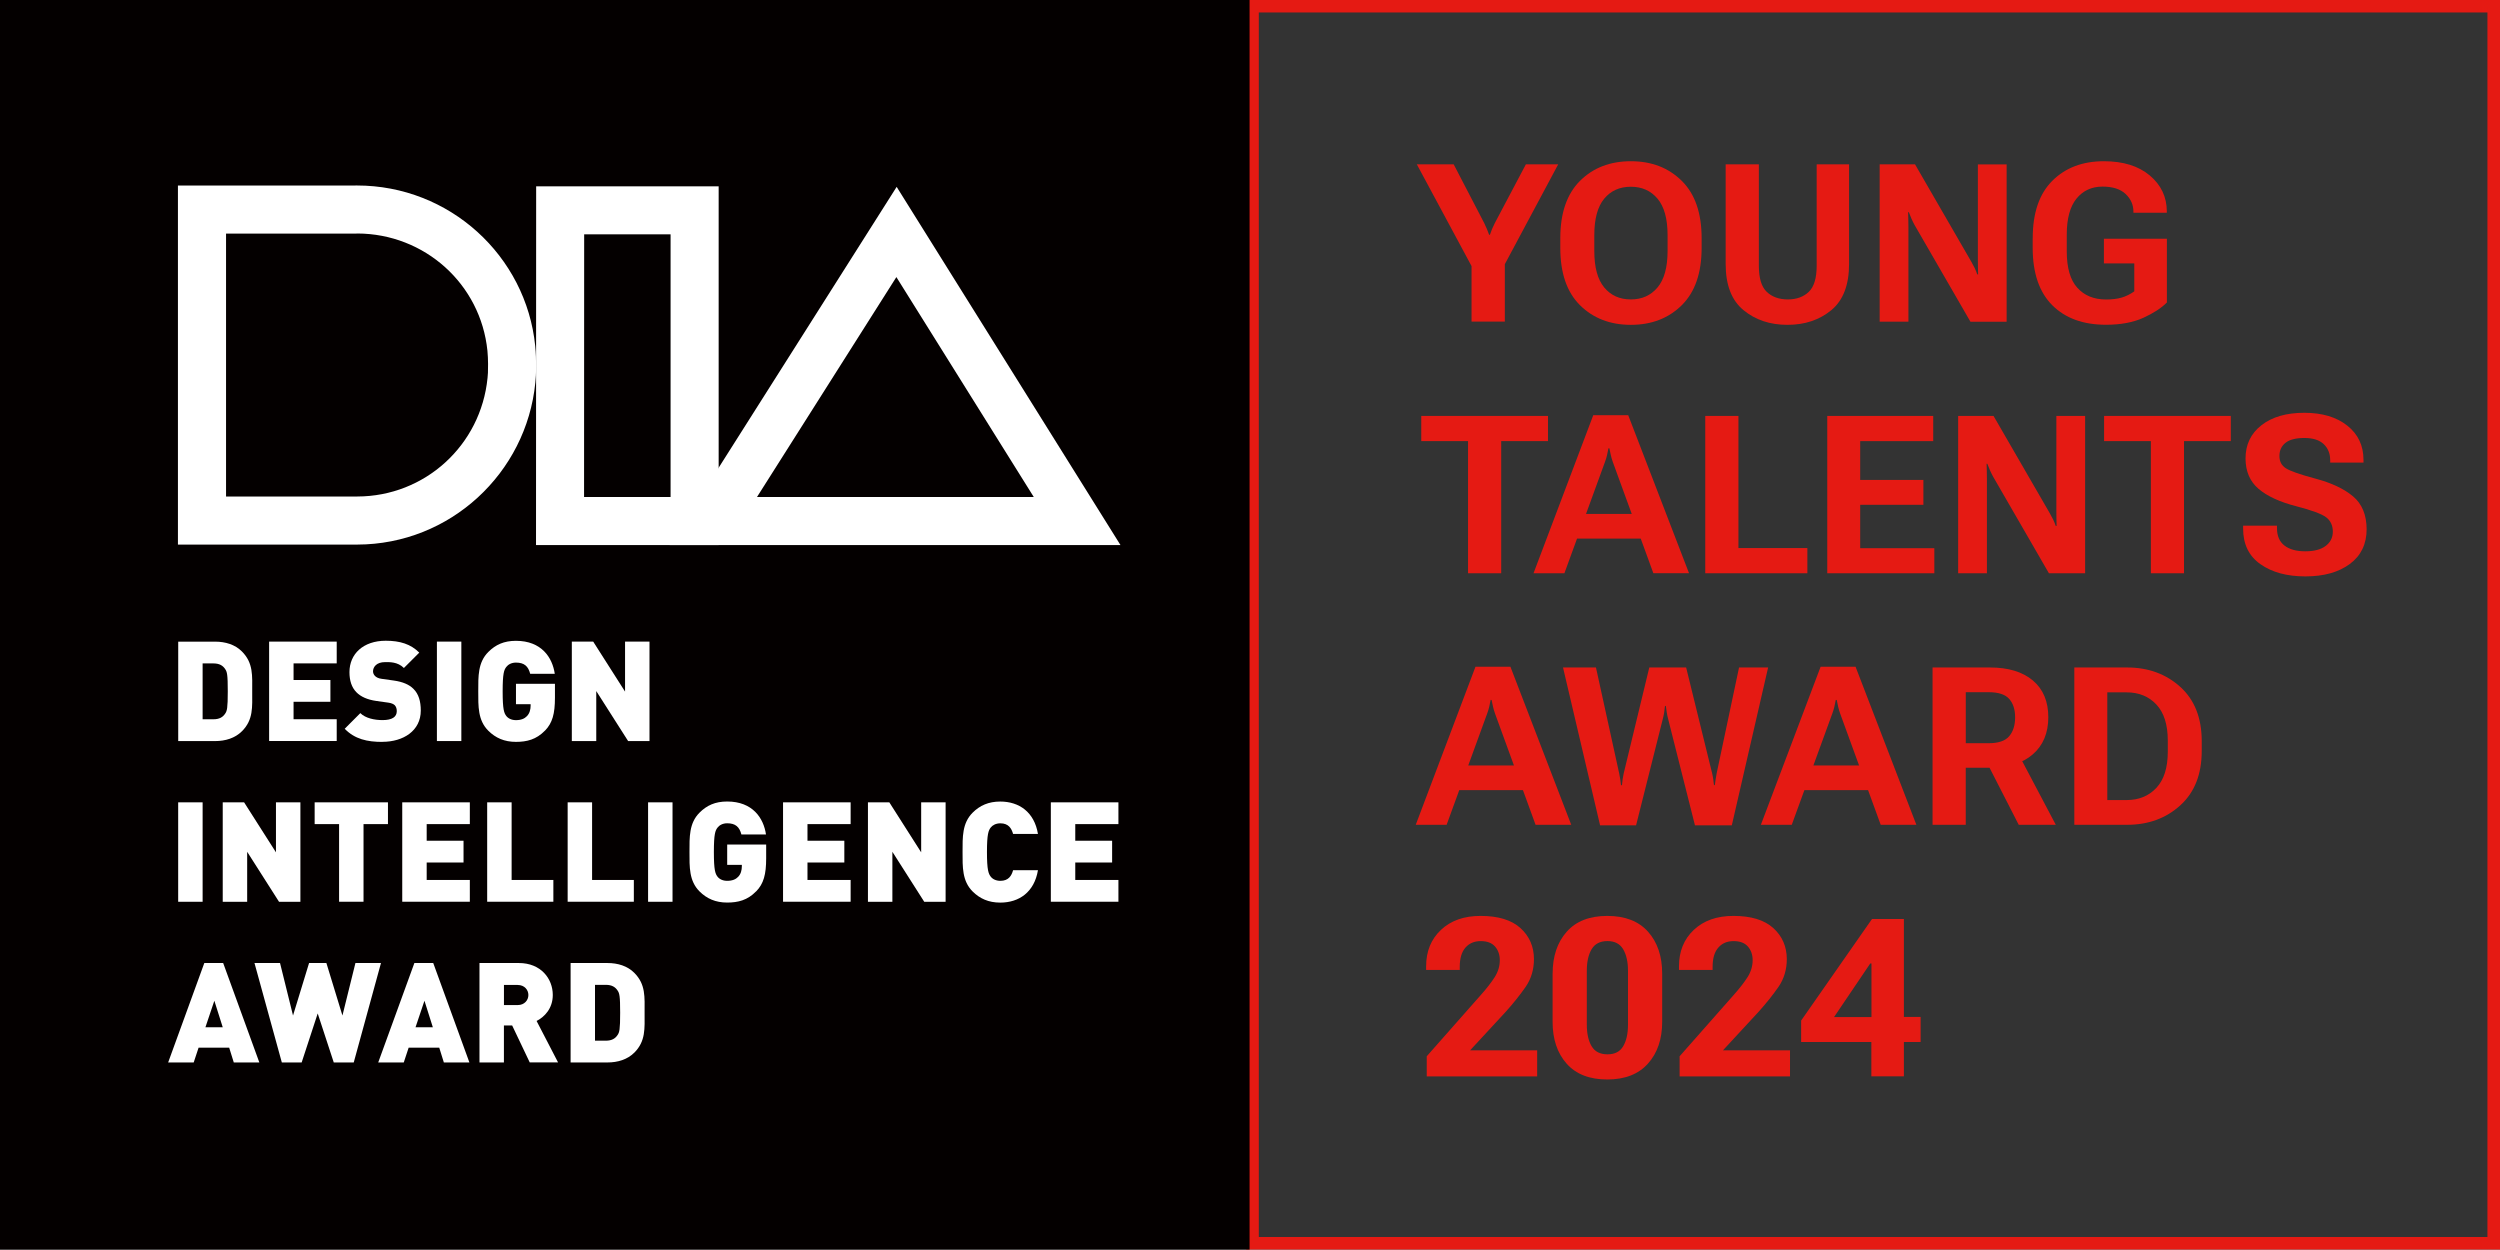 <?xml version="1.0" encoding="UTF-8"?>
<svg id="_图层_1" data-name="图层 1" xmlns="http://www.w3.org/2000/svg" viewBox="0 0 694.66 347.2">
  <rect x="0" y="0" width="694.66" height="347.2" fill="#333333" stroke="none"/>
  <defs>
    <style>
      .cls-1 {
        fill: #040000;
      }

      .cls-2 {
        fill: #fff;
      }

      .cls-3 {
        fill: #e51a13;
      }
    </style>
  </defs>
  <path class="cls-3" d="M691.17,3.47v340.24h-341.39V3.47h341.39M694.66-.02h-348.38v347.22h348.38V-.02h0Z"/>
  <g>
    <rect class="cls-1" width="347.21" height="347.21"/>
    <g>
      <g>
        <path class="cls-2" d="M186.33,65.12v72.98h-24.04l.03-72.98h24.01M199.69,51.77h-50.71l-.04,99.68h50.75V51.77h0Z"/>
        <path class="cls-2" d="M99.28,64.88c18.74.06,34.28,14.05,36.16,32.59.24,2.39.18,5.32.14,6.12-.03.47-.07.94-.11,1.41-1.85,18.76-17.43,32.93-36.2,32.96h-36.46v-73.06s35.85,0,35.85,0h.36l.28-.02M99.17,51.53c-.18,0-.35,0-.53.02h-49.2v99.77h49.82c25.81-.05,47.01-19.84,49.49-45,.06-.64.11-1.28.15-1.92,0,0,.22-4.27-.18-8.27-2.54-25.07-23.8-44.59-49.55-44.59h0Z"/>
        <path class="cls-2" d="M249.07,76.99l38.18,61.11h-76.91l38.73-61.11M249.15,51.92l-63.08,99.53h125.27l-62.19-99.53h0Z"/>
      </g>
      <g>
        <path class="cls-2" d="M67.21,203.2c-1.9,1.9-4.58,2.72-7.45,2.72h-10.24v-27.63h10.24c2.87,0,5.55.81,7.45,2.72,3.22,3.22,2.87,6.75,2.87,11.1s.35,7.88-2.87,11.1ZM62.55,185.89c-.62-.93-1.55-1.55-3.26-1.55h-2.99v15.52h2.99c1.71,0,2.64-.62,3.26-1.55.54-.77.74-1.51.74-6.21s-.19-5.43-.74-6.21Z"/>
        <path class="cls-2" d="M74.78,205.91v-27.63h18.78v6.05h-11.99v4.62h10.24v6.05h-10.24v4.85h11.99v6.05h-18.78Z"/>
        <path class="cls-2" d="M106.26,206.15c-4.23,0-7.68-.77-10.48-3.65l4.34-4.35c1.44,1.43,3.96,1.94,6.17,1.94,2.68,0,3.96-.89,3.96-2.48,0-.66-.16-1.2-.54-1.63-.35-.35-.93-.62-1.82-.74l-3.34-.47c-2.44-.35-4.31-1.16-5.55-2.45-1.28-1.32-1.9-3.18-1.9-5.55,0-5.04,3.8-8.73,10.09-8.73,3.96,0,6.94.93,9.31,3.3l-4.27,4.27c-1.75-1.75-4.04-1.63-5.24-1.63-2.37,0-3.34,1.36-3.34,2.56,0,.35.12.85.54,1.28.35.35.93.7,1.9.81l3.34.47c2.48.35,4.27,1.12,5.43,2.29,1.47,1.43,2.06,3.49,2.06,6.05,0,5.62-4.85,8.69-10.67,8.69Z"/>
        <path class="cls-2" d="M121.4,205.91v-27.63h6.79v27.63h-6.79Z"/>
        <path class="cls-2" d="M151.39,203.04c-2.37,2.45-5.01,3.1-8.03,3.1-3.22,0-5.66-1.09-7.68-3.1-2.91-2.91-2.79-6.79-2.79-10.94s-.12-8.03,2.79-10.94c2.02-2.02,4.35-3.1,7.68-3.1,7.1,0,10.13,4.62,10.79,9.16h-6.83c-.54-2.09-1.63-3.11-3.96-3.11-1.24,0-2.17.54-2.68,1.21-.62.81-1.01,1.74-1.01,6.79s.39,6.01,1.01,6.83c.5.66,1.44,1.16,2.68,1.16,1.44,0,2.41-.43,3.03-1.09.78-.77,1.05-1.9,1.05-2.95v-.39h-4.07v-5.66h10.83v3.84c0,4.46-.7,7.06-2.79,9.19Z"/>
        <path class="cls-2" d="M174.53,205.91l-8.85-13.89v13.89h-6.79v-27.63h5.94l8.85,13.89v-13.89h6.79v27.63h-5.94Z"/>
        <path class="cls-2" d="M49.51,250.57v-27.63h6.79v27.63h-6.79Z"/>
        <path class="cls-2" d="M77.53,250.57l-8.85-13.89v13.89h-6.79v-27.63h5.94l8.85,13.89v-13.89h6.79v27.63h-5.94Z"/>
        <path class="cls-2" d="M101.01,228.99v21.57h-6.79v-21.57h-6.79v-6.05h20.37v6.05h-6.79Z"/>
        <path class="cls-2" d="M111.77,250.57v-27.63h18.78v6.05h-11.99v4.62h10.24v6.05h-10.24v4.85h11.99v6.05h-18.78Z"/>
        <path class="cls-2" d="M135.37,250.57v-27.63h6.79v21.57h11.6v6.05h-18.39Z"/>
        <path class="cls-2" d="M157.73,250.57v-27.63h6.79v21.57h11.6v6.05h-18.39Z"/>
        <path class="cls-2" d="M180.08,250.57v-27.63h6.79v27.63h-6.79Z"/>
        <path class="cls-2" d="M210.08,247.69c-2.37,2.45-5.01,3.1-8.03,3.1-3.22,0-5.66-1.09-7.68-3.1-2.91-2.91-2.79-6.79-2.79-10.94s-.12-8.03,2.79-10.94c2.02-2.02,4.35-3.1,7.68-3.1,7.1,0,10.13,4.62,10.79,9.16h-6.83c-.54-2.09-1.63-3.11-3.96-3.11-1.24,0-2.17.54-2.68,1.21-.62.81-1.01,1.74-1.01,6.79s.39,6.01,1.01,6.83c.5.66,1.44,1.16,2.68,1.16,1.44,0,2.41-.43,3.03-1.09.78-.77,1.05-1.9,1.05-2.95v-.39h-4.07v-5.66h10.83v3.84c0,4.46-.7,7.06-2.79,9.19Z"/>
        <path class="cls-2" d="M217.58,250.57v-27.63h18.78v6.05h-11.99v4.62h10.24v6.05h-10.24v4.85h11.99v6.05h-18.78Z"/>
        <path class="cls-2" d="M256.81,250.57l-8.85-13.89v13.89h-6.79v-27.63h5.94l8.85,13.89v-13.89h6.79v27.63h-5.94Z"/>
        <path class="cls-2" d="M277.93,250.8c-3.22,0-5.66-1.09-7.68-3.1-2.91-2.91-2.79-6.79-2.79-10.94s-.12-8.03,2.79-10.94c2.02-2.02,4.46-3.1,7.68-3.1,5.24,0,9.47,2.91,10.48,9h-6.91c-.43-1.55-1.28-2.95-3.53-2.95-1.24,0-2.17.51-2.68,1.16-.62.81-1.05,1.78-1.05,6.83s.43,6.01,1.05,6.83c.5.66,1.44,1.16,2.68,1.16,2.25,0,3.1-1.4,3.53-2.95h6.91c-1.01,6.09-5.24,9-10.48,9Z"/>
        <path class="cls-2" d="M291.99,250.57v-27.63h18.78v6.05h-11.99v4.62h10.24v6.05h-10.24v4.85h11.99v6.05h-18.78Z"/>
        <path class="cls-2" d="M64.96,295.22l-1.28-4.11h-8.5l-1.36,4.11h-7.1l10.05-27.63h5.24l10.05,27.63h-7.1ZM59.56,278.07l-2.48,7.37h4.81l-2.33-7.37Z"/>
        <path class="cls-2" d="M98.29,295.22h-5.55l-4.46-13.62-4.46,13.62h-5.51l-7.6-27.63h7.1l3.61,14.59,4.46-14.59h4.81l4.46,14.59,3.61-14.59h7.1l-7.57,27.63Z"/>
        <path class="cls-2" d="M123.33,295.22l-1.28-4.11h-8.5l-1.36,4.11h-7.1l10.05-27.63h5.24l10.05,27.63h-7.1ZM117.94,278.07l-2.48,7.37h4.81l-2.33-7.37Z"/>
        <path class="cls-2" d="M147.2,295.22l-4.89-10.28h-2.29v10.28h-6.79v-27.63h10.94c6.13,0,9.43,4.35,9.43,8.88,0,3.76-2.33,6.13-4.5,7.22l5.97,11.52h-7.88ZM143.87,273.68h-3.84v5.59h3.84c1.86,0,2.95-1.36,2.95-2.79s-1.09-2.79-2.95-2.79Z"/>
        <path class="cls-2" d="M176.24,292.5c-1.9,1.9-4.58,2.72-7.45,2.72h-10.24v-27.63h10.24c2.87,0,5.55.81,7.45,2.72,3.22,3.22,2.87,6.75,2.87,11.1s.35,7.88-2.87,11.1ZM171.58,275.2c-.62-.93-1.55-1.55-3.26-1.55h-2.99v15.52h2.99c1.71,0,2.64-.62,3.26-1.55.54-.77.74-1.51.74-6.21s-.19-5.43-.74-6.21Z"/>
      </g>
    </g>
  </g>
  <g>
    <path class="cls-3" d="M408.88,73.92l-15.19-28.25h10.24l8.47,16.3c.28.56.53,1.11.75,1.65s.43,1.08.63,1.62h.21c.18-.54.38-1.08.6-1.61s.48-1.09.78-1.67l8.62-16.3h8.98l-14.83,27.74v15.97h-9.25v-15.46Z"/>
    <path class="cls-3" d="M433.55,66.18c0-6.98,1.83-12.29,5.48-15.93,3.65-3.63,8.36-5.45,14.13-5.45s10.46,1.82,14.14,5.45c3.68,3.63,5.52,8.94,5.52,15.93v2.7c0,6.98-1.84,12.29-5.52,15.93-3.68,3.63-8.4,5.45-14.14,5.45s-10.47-1.82-14.13-5.45c-3.66-3.63-5.48-8.94-5.48-15.93v-2.7ZM445.75,79.87c1.83,2.22,4.3,3.33,7.4,3.33s5.55-1.11,7.42-3.33c1.86-2.22,2.79-5.6,2.79-10.12v-4.41c0-4.54-.93-7.92-2.79-10.13-1.86-2.21-4.33-3.32-7.42-3.32s-5.57,1.11-7.4,3.32c-1.83,2.21-2.75,5.59-2.75,10.13v4.41c0,4.52.91,7.9,2.75,10.12Z"/>
    <path class="cls-3" d="M479.5,45.67h9.22v28.16c0,3.46.73,5.89,2.21,7.28,1.47,1.39,3.42,2.09,5.84,2.09s4.34-.7,5.81-2.09c1.47-1.39,2.21-3.82,2.21-7.28v-28.16h9v27.68c0,5.84-1.65,10.12-4.94,12.84-3.29,2.71-7.35,4.07-12.18,4.07s-8.89-1.35-12.2-4.07c-3.32-2.71-4.97-6.99-4.97-12.84v-27.68Z"/>
    <path class="cls-3" d="M522.3,45.67h9.82l15.67,27.11c.36.62.67,1.2.92,1.73s.48,1.11.7,1.73h.24c-.02-.68-.04-1.32-.05-1.92-.01-.6-.02-1.24-.02-1.92v-26.72h7.99v43.71h-10.06l-15.52-26.87c-.34-.62-.63-1.22-.88-1.79-.25-.57-.49-1.16-.71-1.76h-.21c.02.66.04,1.33.06,2.03.02.69.03,1.37.03,2.03v26.36h-7.99v-43.71Z"/>
    <path class="cls-3" d="M564.82,66.18c0-7.01,1.81-12.32,5.44-15.94s8.39-5.44,14.32-5.44c5.39,0,9.64,1.32,12.77,3.96,3.14,2.64,4.71,5.96,4.73,9.94v.42h-9.28v-.33c0-1.88-.72-3.51-2.16-4.88s-3.58-2.06-6.43-2.06c-3,0-5.41,1.11-7.22,3.33-1.81,2.22-2.71,5.55-2.71,10v4.68c0,4.56.97,7.93,2.93,10.1s4.62,3.26,8,3.26c1.68,0,3.12-.18,4.32-.53,1.2-.35,2.37-.93,3.51-1.73v-7.77h-8.44v-6.85h17.5v17.71c-1.52,1.54-3.7,2.96-6.53,4.25s-6.3,1.94-10.4,1.94c-6.32,0-11.3-1.81-14.92-5.43s-5.44-8.94-5.44-15.94v-2.7Z"/>
    <path class="cls-3" d="M394.92,115.57h35.21v7h-13v36.72h-9.21v-36.72h-13v-7Z"/>
    <path class="cls-3" d="M442.72,115.36h9.7l16.9,43.92h-9.91l-11.26-30.89c-.24-.68-.43-1.33-.57-1.95-.14-.62-.27-1.24-.39-1.86h-.27c-.1.62-.23,1.25-.38,1.88s-.34,1.27-.59,1.94l-11.26,30.89h-8.58l16.6-43.92ZM437.7,142.8h19.3l2.13,6.85h-23.57l2.13-6.85Z"/>
    <path class="cls-3" d="M473.83,115.57h9.22v36.72h19.15v7h-28.37v-43.71Z"/>
    <path class="cls-3" d="M507.72,115.57h29.45v7h-20.29v10.78h17.56v6.91h-17.56v12.07h20.6v6.96h-29.75v-43.71Z"/>
    <path class="cls-3" d="M544.11,115.57h9.82l15.67,27.11c.36.62.67,1.2.92,1.73s.48,1.11.7,1.73h.24c-.02-.68-.04-1.32-.05-1.92-.01-.6-.02-1.24-.02-1.92v-26.72h7.99v43.71h-10.06l-15.52-26.87c-.34-.62-.63-1.22-.88-1.79-.25-.57-.49-1.16-.71-1.76h-.21c.02.66.04,1.33.06,2.03.02.69.03,1.37.03,2.03v26.36h-7.99v-43.71Z"/>
    <path class="cls-3" d="M584.65,115.57h35.21v7h-13v36.72h-9.21v-36.72h-13v-7Z"/>
    <path class="cls-3" d="M623.29,146.07h9.4v.69c0,2.14.69,3.75,2.07,4.82,1.38,1.07,3.31,1.61,5.79,1.61s4.36-.5,5.68-1.5c1.32-1,1.98-2.33,1.98-3.99s-.63-3.05-1.88-3.98c-1.25-.93-4.01-1.95-8.27-3.05-4.58-1.18-8.08-2.79-10.48-4.83-2.4-2.04-3.61-4.85-3.63-8.44,0-3.86,1.48-6.95,4.43-9.25,2.95-2.3,6.92-3.45,11.9-3.45s8.95,1.19,11.95,3.57c3,2.38,4.5,5.55,4.5,9.52v.75h-9.25v-.63c0-1.86-.6-3.36-1.8-4.5-1.2-1.14-2.99-1.71-5.37-1.71s-4.13.45-5.26,1.35-1.68,2.12-1.68,3.66.6,2.64,1.8,3.41c1.2.77,3.93,1.73,8.2,2.87,4.5,1.2,7.99,2.85,10.48,4.95,2.48,2.1,3.73,5.13,3.75,9.1,0,4.14-1.56,7.37-4.67,9.67-3.11,2.3-7.23,3.45-12.35,3.45s-9.26-1.13-12.48-3.39-4.82-5.56-4.82-9.91v-.78Z"/>
    <path class="cls-3" d="M409.99,185.26h9.7l16.9,43.92h-9.91l-11.26-30.89c-.24-.68-.43-1.33-.57-1.95-.14-.62-.27-1.24-.39-1.86h-.27c-.1.62-.23,1.25-.38,1.88s-.34,1.27-.59,1.94l-11.26,30.89h-8.58l16.6-43.92ZM404.98,212.7h19.3l2.13,6.85h-23.57l2.13-6.85Z"/>
    <path class="cls-3" d="M434.33,185.47h9.13l6.45,29.42c.14.68.24,1.23.3,1.64.06.41.13.96.21,1.64h.27c.06-.68.12-1.23.18-1.64.06-.41.16-.96.3-1.64l7.11-29.42h10.24l7.21,29.36c.16.7.27,1.26.32,1.68.05.42.11.97.2,1.65h.24c.08-.68.16-1.23.23-1.65.07-.42.17-.98.29-1.68l6.21-29.36h8.08l-10.09,43.86h-10.24l-7.42-29.42c-.18-.7-.32-1.33-.41-1.89s-.18-1.18-.26-1.86h-.24c-.06.68-.14,1.3-.23,1.86s-.23,1.19-.41,1.89l-7.39,29.42h-10l-10.3-43.86Z"/>
    <path class="cls-3" d="M505.89,185.26h9.7l16.9,43.92h-9.91l-11.26-30.89c-.24-.68-.43-1.33-.57-1.95-.14-.62-.27-1.24-.39-1.86h-.27c-.1.62-.23,1.25-.38,1.88s-.34,1.27-.59,1.94l-11.26,30.89h-8.58l16.6-43.92ZM500.87,212.7h19.3l2.13,6.85h-23.57l2.13-6.85Z"/>
    <path class="cls-3" d="M537,185.47h15.94c5.1,0,9.08,1.21,11.93,3.62,2.85,2.41,4.28,5.81,4.28,10.19s-1.44,7.85-4.31,10.33c-2.87,2.48-6.85,3.72-11.94,3.72h-6.69v15.85h-9.22v-43.71ZM552.61,206.51c2.68,0,4.57-.64,5.67-1.94s1.65-3.04,1.65-5.24-.55-3.89-1.65-5.13-2.99-1.86-5.67-1.86h-6.39v14.17h6.39ZM550.63,209.04l9.73-.45,10.87,20.59h-10.3l-10.3-20.14Z"/>
    <path class="cls-3" d="M576.38,185.47h14.68c5.86,0,10.78,1.8,14.76,5.39,3.97,3.59,5.96,8.62,5.96,15.09v2.73c0,6.47-1.99,11.5-5.96,15.1-3.97,3.6-8.89,5.4-14.76,5.4h-14.68v-43.71ZM590.91,222.31c3.4,0,6.16-1.13,8.27-3.39s3.17-5.6,3.17-10.03v-3.12c0-4.42-1.06-7.76-3.17-10.01s-4.87-3.38-8.27-3.38h-5.37v29.93h5.37Z"/>
    <path class="cls-3" d="M396.45,293.49l14.89-16.87c1.7-1.9,3.02-3.6,3.98-5.1.95-1.5,1.42-3.07,1.42-4.71,0-1.52-.44-2.79-1.32-3.8-.88-1.01-2.21-1.51-3.99-1.51s-3.17.6-4.23,1.8c-1.06,1.2-1.59,2.99-1.59,5.37v.84h-9.34v-1.02c0-4.14,1.37-7.51,4.11-10.1,2.74-2.59,6.41-3.89,11.02-3.89,4.9,0,8.6,1.13,11.08,3.38s3.73,5.12,3.75,8.6c0,2.92-.77,5.49-2.3,7.72-1.53,2.22-3.38,4.53-5.54,6.94l-9.91,10.72h18.64v7.23h-30.68v-5.58Z"/>
    <path class="cls-3" d="M431.42,270.53c0-4.8,1.3-8.68,3.9-11.62,2.6-2.94,6.36-4.41,11.29-4.41s8.72,1.47,11.33,4.4c2.61,2.93,3.92,6.81,3.92,11.63v13.39c0,4.8-1.31,8.68-3.95,11.62s-6.4,4.41-11.31,4.41-8.71-1.47-11.3-4.41c-2.6-2.94-3.89-6.81-3.89-11.62v-13.39ZM442.25,290.69c.88,1.51,2.35,2.27,4.41,2.27s3.5-.76,4.38-2.27,1.32-3.49,1.32-5.93v-15.04c0-2.46-.45-4.45-1.34-5.96-.89-1.51-2.35-2.27-4.37-2.27s-3.51.76-4.4,2.27c-.89,1.51-1.33,3.5-1.33,5.96v15.04c0,2.44.44,4.42,1.32,5.93Z"/>
    <path class="cls-3" d="M466.71,293.49l14.89-16.87c1.7-1.9,3.02-3.6,3.98-5.1.95-1.5,1.42-3.07,1.42-4.71,0-1.52-.44-2.79-1.32-3.8-.88-1.01-2.21-1.51-3.99-1.51s-3.17.6-4.23,1.8c-1.06,1.2-1.59,2.99-1.59,5.37v.84h-9.34v-1.02c0-4.14,1.37-7.51,4.11-10.1,2.74-2.59,6.41-3.89,11.02-3.89,4.9,0,8.6,1.13,11.08,3.38s3.73,5.12,3.75,8.6c0,2.92-.77,5.49-2.3,7.72-1.53,2.22-3.38,4.53-5.54,6.94l-9.91,10.72h18.64v7.23h-30.68v-5.58Z"/>
    <path class="cls-3" d="M519.98,287.25l.03-1.5v-18.04h-.33l-10.06,14.89h12.61l2.1-.03h9.34v6.96h-33.2v-5.95l19.69-28.22h8.86v43.71h-9.04v-11.83Z"/>
  </g>
</svg>